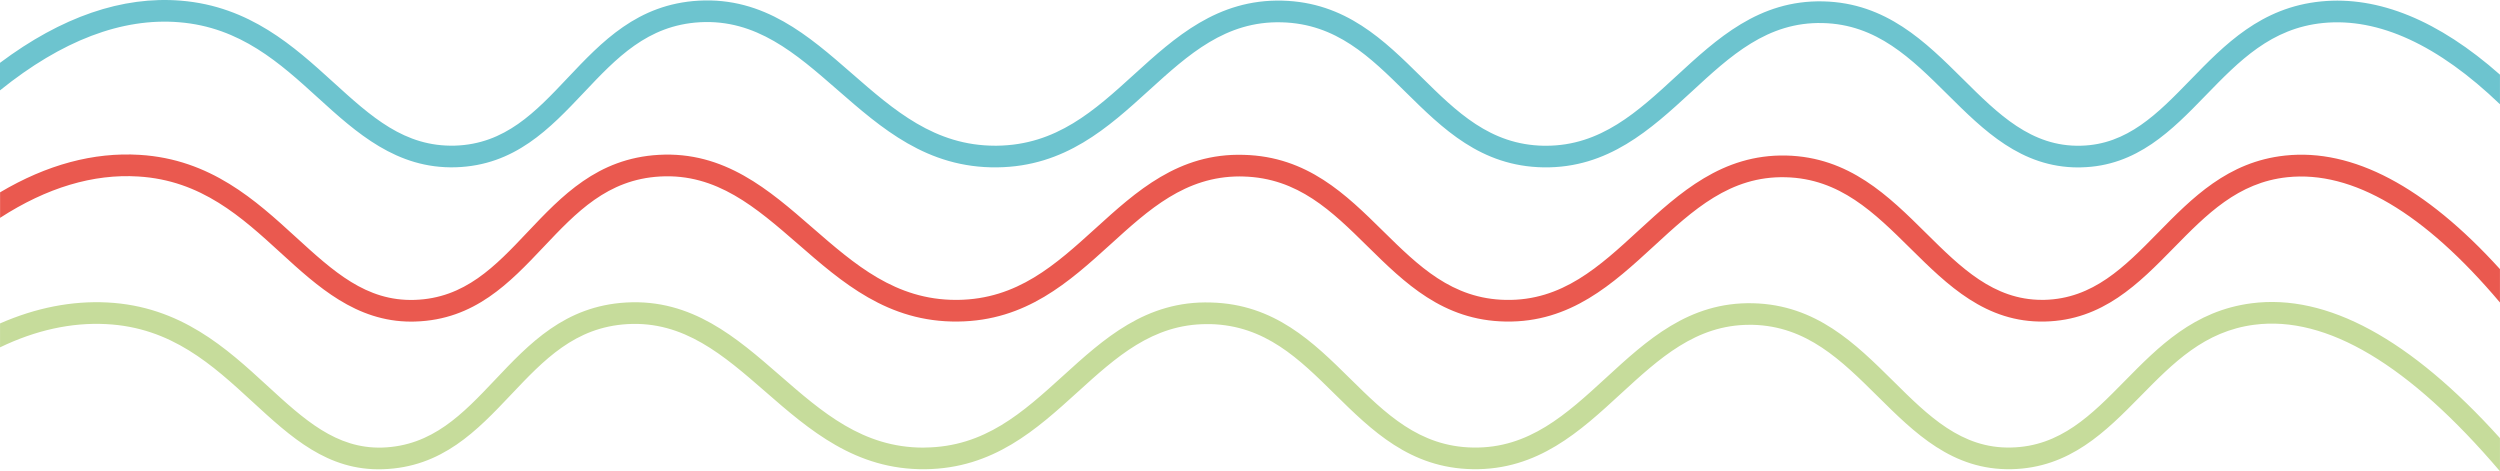 <?xml version="1.0" encoding="UTF-8"?><svg id="Camada_2" xmlns="http://www.w3.org/2000/svg" viewBox="0 0 672.38 126.74"><defs><style>.cls-1{fill:#6dc4cf;}.cls-1,.cls-2,.cls-3{stroke-width:0px;}.cls-2{fill:#ea594f;}.cls-3{fill:#c6dc9b;}</style></defs><g id="Camada_2-2"><path class="cls-2" d="M672.37,72.4v8.96c-20.44-24.22-39.67-35.53-57.17-33.7-13.29,1.4-21.7,9.97-30.6,19.04-9.38,9.57-19.08,19.45-34.66,19.78-15.87.35-26.14-9.79-36.06-19.6-9.81-9.7-19.06-18.86-33.64-19.21-14.91-.39-24.85,8.79-35.41,18.51-11.02,10.12-22.42,20.61-39.89,20.3-16.89-.28-27.17-10.42-37.13-20.22-9.6-9.46-18.68-18.4-33.42-18.79-.33-.02-.65-.02-.96-.02-14.64,0-24.41,8.87-34.73,18.25-11.17,10.12-22.71,20.59-41.06,20.78-18.9.22-31.16-10.53-43.08-20.91-11.23-9.75-21.81-18.97-37.04-18.1-14.14.79-22.49,9.62-31.32,18.95-9.11,9.62-18.53,19.58-34.53,20.06-.35.02-.72.02-1.07.02-14.86,0-25.15-9.4-35.12-18.51-10.49-9.59-21.33-19.5-38.29-20.52-12.08-.76-24.61,2.99-37.17,11.12v-6.86c12.57-7.45,25.18-10.84,37.53-10.08,19.08,1.16,31.23,12.26,41.96,22.07,10.18,9.29,18.93,17.35,31.97,16.94,13.53-.41,21.72-9.05,30.38-18.21,9.25-9.77,18.8-19.86,35.3-20.8,17.7-1.01,29.68,9.44,41.31,19.56,11.49,9.99,22.36,19.45,38.64,19.45h.44c16.09-.18,26.29-9.44,37.11-19.25,10.95-9.94,22.33-20.3,39.86-19.76,17.11.44,27.45,10.64,37.46,20.5,9.53,9.38,18.55,18.27,33.04,18.51,15.14.28,25.15-8.98,35.77-18.75,10.97-10.07,22.38-20.45,39.6-20.08,16.96.41,27.51,10.84,37.7,20.94,9.29,9.2,18.09,17.88,31.08,17.88h.63c13.16-.3,21.61-8.9,30.55-18.01,9.25-9.42,18.8-19.15,34.22-20.8,18.21-1.95,37.63,8.33,57.81,30.55h-.01Z"/><path class="cls-3" d="M672.37,117.82v8.92c-24.41-28.67-46.62-41.92-66.05-39.4-13.44,1.73-21.79,10.23-30.64,19.23-9.33,9.48-18.97,19.27-34.64,19.62-15.96.35-26.14-9.79-36.04-19.6-9.81-9.72-19.06-18.88-33.64-19.23h-.83c-14.4,0-24.21,9-34.57,18.51-11.01,10.14-22.36,20.61-39.88,20.32-16.87-.28-27.16-10.42-37.11-20.22-9.6-9.48-18.67-18.42-33.42-18.8h-.94c-14.64,0-24.41,8.87-34.73,18.23-11.15,10.12-22.69,20.59-41.04,20.8-18.77.2-31.14-10.53-43.05-20.91-11.23-9.77-21.83-18.99-37.02-18.12-14.14.81-22.47,9.62-31.3,18.95-9.13,9.64-18.55,19.6-34.53,20.08-14.84.48-24.67-8.61-35.1-18.2-10.67-9.81-21.7-19.95-39.29-20.83-9.38-.48-18.97,1.64-28.54,6.25v-6.43c9.64-4.22,19.32-6.12,28.83-5.64,19.74,1,32.11,12.35,43.03,22.38,9.94,9.13,18.53,16.98,30.88,16.65,13.53-.42,21.72-9.07,30.38-18.21,9.24-9.77,18.79-19.87,35.29-20.81,17.68-1.01,29.66,9.46,41.28,19.56,11.49,10.01,22.34,19.47,38.64,19.47.15,0,.3,0,.44-.02,16.08-.17,26.27-9.44,37.09-19.25,10.95-9.94,22.29-20.32,39.84-19.76,17.09.44,27.45,10.64,37.44,20.5,9.53,9.4,18.55,18.27,33.02,18.51,15.04.28,25.13-8.98,35.75-18.73,10.97-10.07,22.25-20.5,39.56-20.08,16.98.41,27.51,10.84,37.7,20.92,9.44,9.37,18.38,18.23,31.73,17.88,13.24-.28,21.62-8.81,30.51-17.85,9.16-9.31,18.64-18.93,34.12-20.94,20.3-2.64,42.75,9.57,66.83,36.26h0Z"/><path class="cls-1" d="M672.37,20.08v7.96c-16.65-15.98-32.61-23.32-47.53-21.86-14.01,1.38-22.55,10.16-31.6,19.47-9.09,9.37-18.49,19.03-33.48,19.36-.26.02-.53.02-.79.02-15.41,0-25.46-9.97-35.17-19.62-9.79-9.7-19.03-18.88-33.59-19.21-14.86-.37-24.78,8.79-35.3,18.51-10.99,10.12-22.42,20.57-39.8,20.3-16.85-.28-27.1-10.42-37.04-20.22-9.59-9.46-18.64-18.42-33.37-18.79-15.04-.41-25.05,8.65-35.58,18.21-11.13,10.12-22.64,20.59-40.95,20.8-18.88.22-31.1-10.53-43.01-20.91-11.19-9.77-21.79-18.97-36.93-18.12-14.1.81-22.42,9.62-31.23,18.95-9.11,9.62-18.51,19.58-34.46,20.06-15.87.46-26.64-9.25-36.98-18.66-10.27-9.35-20.89-19.01-37.39-20.35C32.81,4.73,16.63,10.9.02,24.29l-.02-.02v-7.37C16.55,4.51,32.93-1.11,48.65.18c18.53,1.51,30.42,12.33,40.91,21.86,10.34,9.4,19.21,17.5,32.8,17.13,13.49-.41,21.66-9.05,30.31-18.21C161.89,11.21,171.42,1.12,187.9.18c17.62-1,29.59,9.44,41.17,19.54,11.47,10.01,22.33,19.47,38.59,19.47h.44c16.04-.18,26.23-9.44,37.02-19.26C316.05,9.99,327.43-.26,344.87.17c17.07.44,27.39,10.66,37.39,20.52,9.51,9.38,18.49,18.27,32.96,18.51h.57c14.73,0,24.63-9.11,35.08-18.75C461.82,10.38,473.05-.03,490.36.37c16.94.41,27.45,10.84,37.63,20.94,9.42,9.35,18.34,18.23,31.65,17.88,12.54-.28,20.7-8.68,29.35-17.57,9.38-9.66,19.1-19.65,35.29-21.24,15.41-1.51,31.58,5.11,48.1,19.71h0Z"/></g></svg>